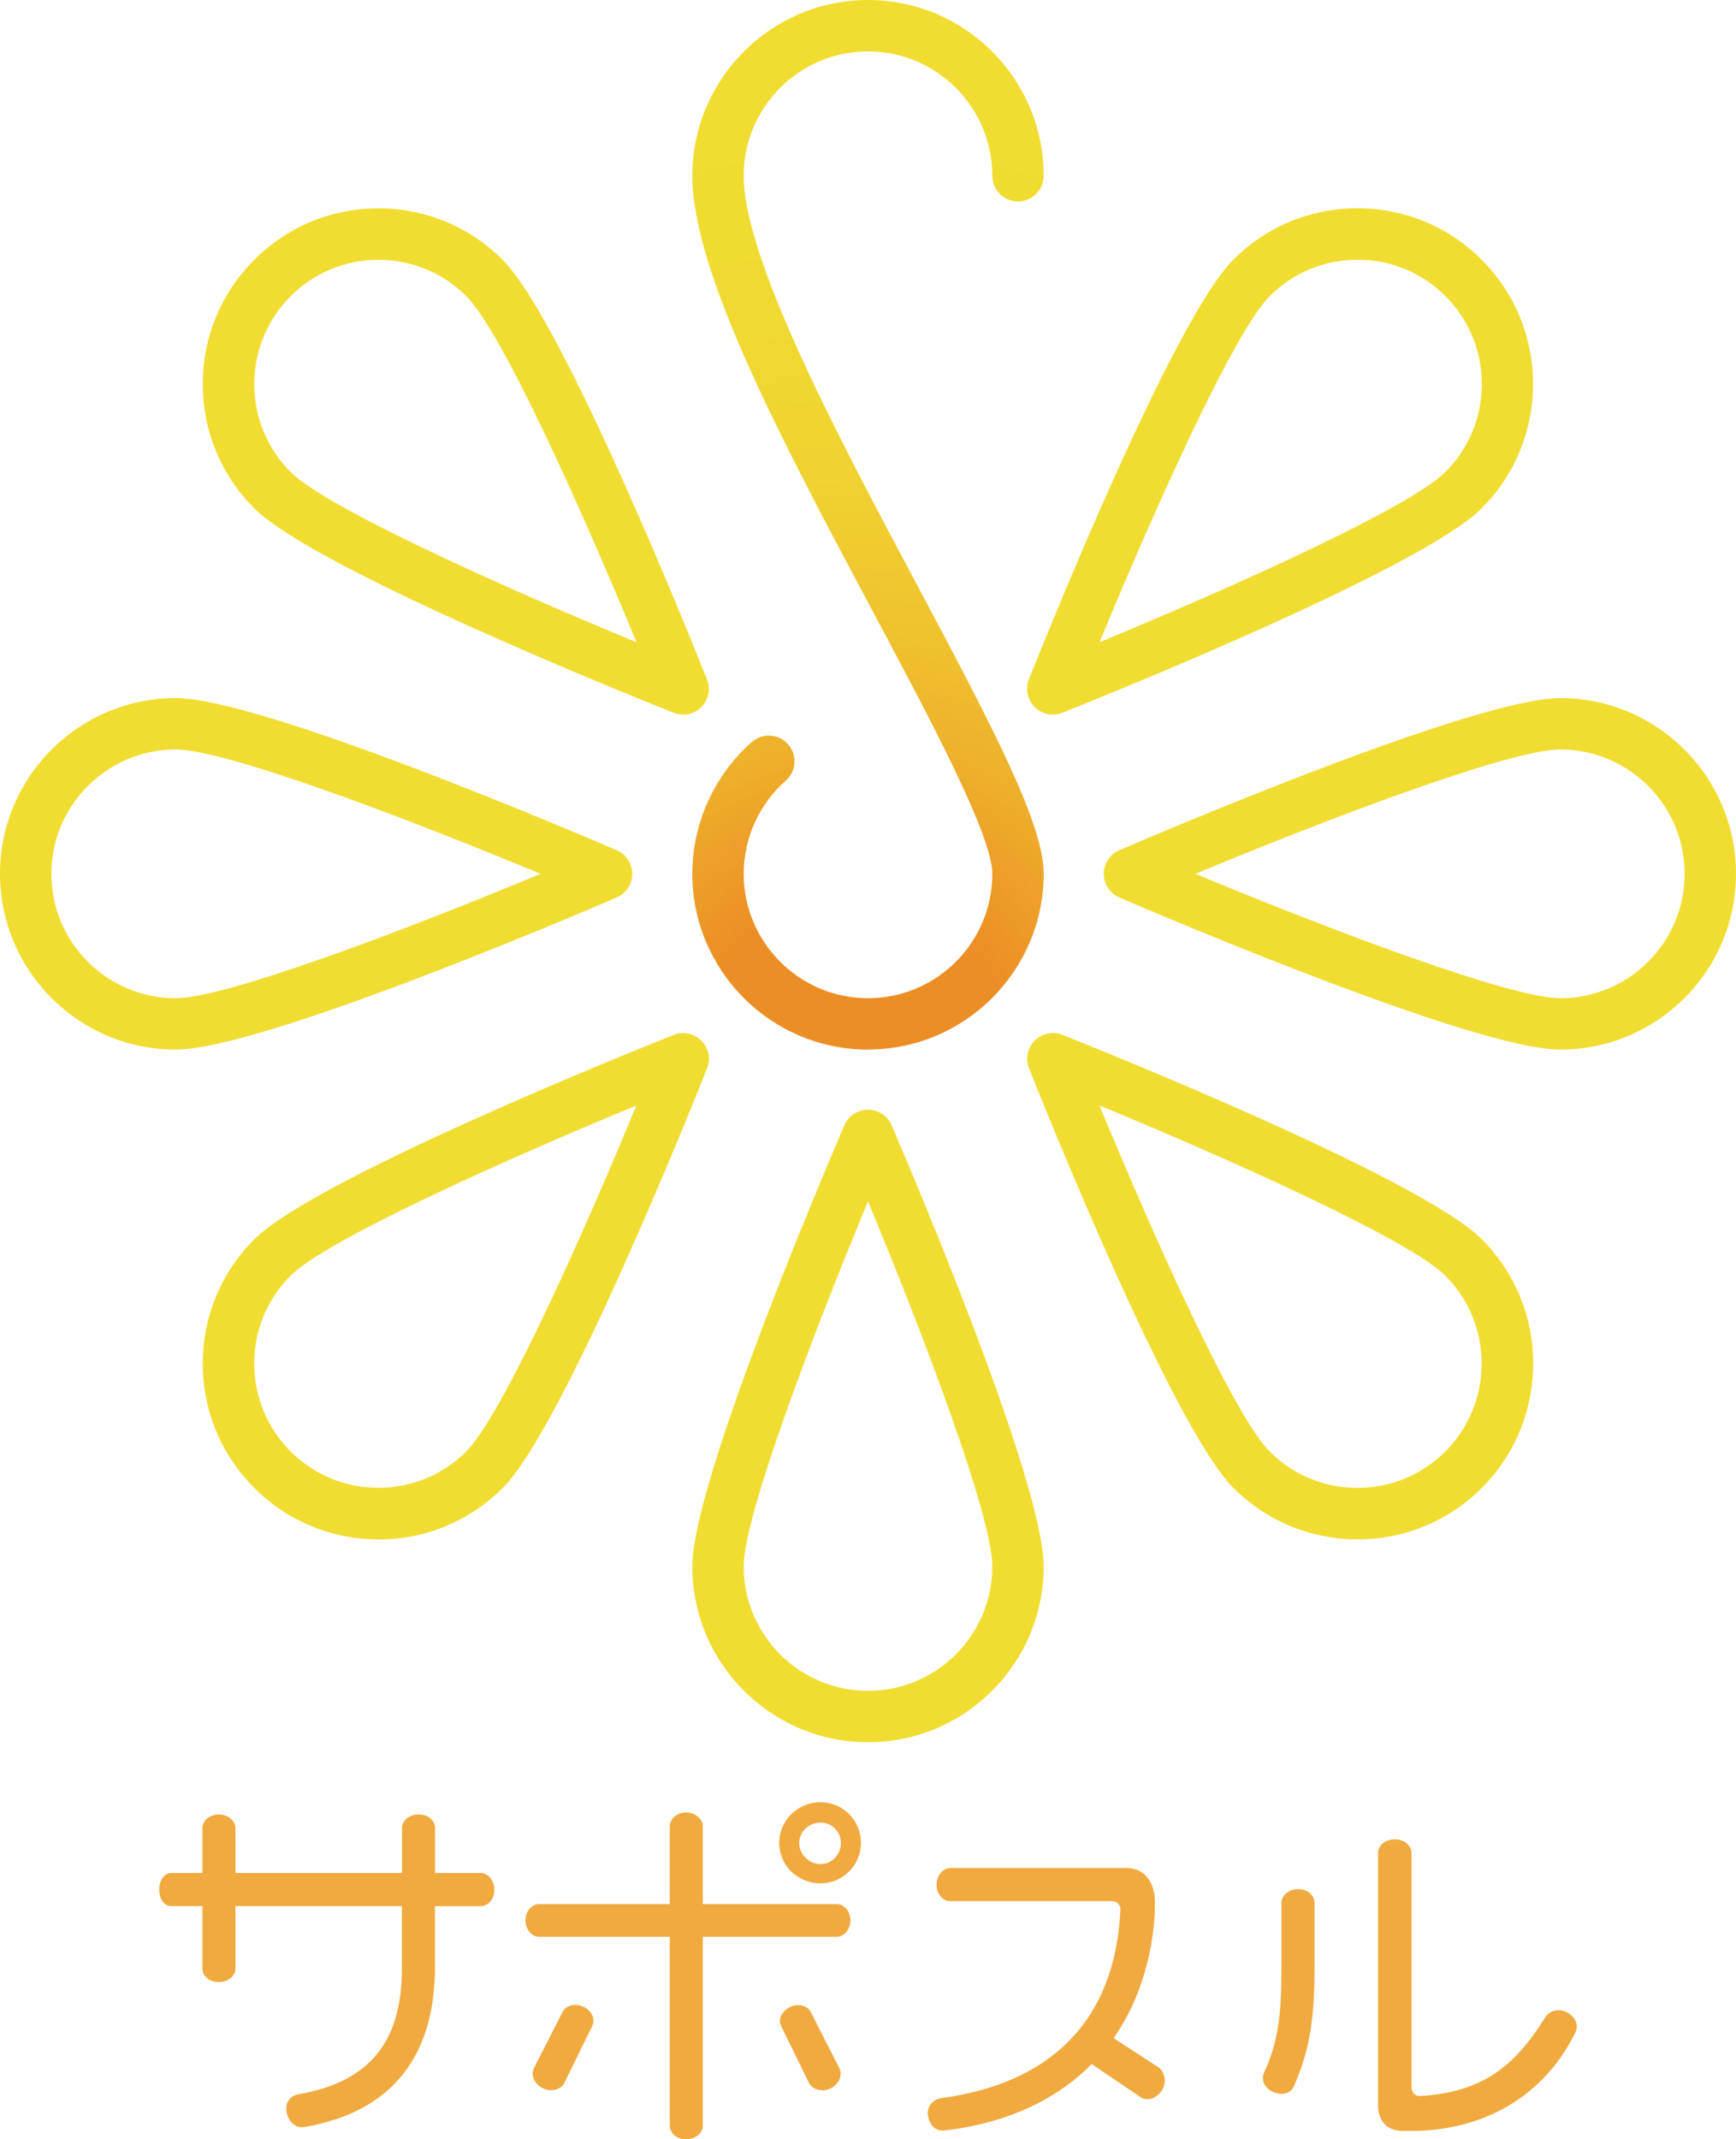 <?xml version="1.0" encoding="UTF-8"?><svg id="_イヤー_2" xmlns="http://www.w3.org/2000/svg" xmlns:xlink="http://www.w3.org/1999/xlink" viewBox="0 0 200 246.35"><defs><style>.cls-1{fill:url(#_称未設定グラデーション_70);}.cls-2{fill:#f1dd32;}.cls-3{fill:#f0aa3f;}</style><radialGradient id="_称未設定グラデーション_70" cx="98.4" cy="120.94" fx="98.4" fy="120.94" r="119.65" gradientTransform="matrix(1, 0, 0, 1, 0, 0)" gradientUnits="userSpaceOnUse"><stop offset=".15" stop-color="#ec8e26"/><stop offset=".18" stop-color="#ec9527"/><stop offset=".29" stop-color="#eeaf2b"/><stop offset=".41" stop-color="#efc32e"/><stop offset=".55" stop-color="#f0d230"/><stop offset=".72" stop-color="#f0da31"/><stop offset="1" stop-color="#f1dd32"/></radialGradient></defs><g id="_イヤー_1-2"><g><g><path class="cls-3" d="M55.39,219.51h-5.28v7.03c0,9.55-4.35,16.62-15.16,18.42h-.21c-.84,0-1.76-.84-1.76-2.22,0-.8,.63-1.42,1.26-1.55,8.83-1.46,12.06-6.62,12.06-14.49v-7.2H27.13v7.2c0,.75-.75,1.55-1.93,1.55s-1.88-.8-1.88-1.55v-7.2h-3.6c-.75,0-1.38-.75-1.38-1.88s.63-1.93,1.38-1.93h3.6v-5.19c0-.75,.75-1.55,1.88-1.55s1.93,.8,1.93,1.55v5.19h19.18v-5.23c0-.71,.75-1.51,1.93-1.51s1.88,.8,1.88,1.51v5.23h5.28c.75,0,1.55,.75,1.55,1.93s-.8,1.88-1.55,1.88Z"/><path class="cls-3" d="M96.42,223.03h-15.45v21.77c0,.75-.75,1.55-1.93,1.55s-1.88-.8-1.88-1.55v-21.77h-15.07c-.75,0-1.55-.75-1.55-1.88s.8-1.88,1.55-1.88h15.07v-9c0-.71,.75-1.55,1.88-1.55s1.93,.84,1.93,1.55v9h15.45c.75,0,1.55,.75,1.55,1.88s-.8,1.88-1.55,1.88Zm-28.18,10.26l-3.22,6.57c-.21,.46-.8,.84-1.51,.84-1.21,0-2.14-.96-2.14-1.93,0-.21,.04-.38,.13-.59l3.31-6.49c.21-.46,.75-.8,1.47-.8,1.17,0,2.09,.88,2.09,1.8,0,.21-.04,.38-.13,.59Zm26.3-16.41c-2.64,0-4.77-2.05-4.77-4.65s2.14-4.69,4.77-4.69,4.65,2.14,4.65,4.69-2.09,4.65-4.65,4.65Zm.17,23.82c-.71,0-1.3-.38-1.51-.84l-3.22-6.57c-.08-.17-.13-.38-.13-.54,0-.88,.92-1.84,2.09-1.84,.71,0,1.26,.33,1.47,.8l3.31,6.49c.08,.21,.13,.38,.13,.59,0,.96-.92,1.93-2.14,1.93Zm-.17-30.82c-1.34,0-2.47,1.05-2.47,2.35s1.13,2.43,2.47,2.43,2.34-1.13,2.34-2.43-1.05-2.35-2.34-2.35Z"/><path class="cls-3" d="M132.18,241.75c-.25,0-.54-.08-.84-.29l-5.57-3.77c-4.02,4.06-9.71,6.83-17.08,7.66h-.17c-.96,0-1.63-1.05-1.63-2.01s.71-1.59,1.51-1.72c12.44-1.67,20.06-8.71,20.68-21.69v-.08c0-.5-.42-.92-.96-.92h-18.67c-.75,0-1.55-.75-1.55-1.88s.8-1.93,1.55-1.93h20.39c2.09,0,3.22,1.76,3.22,3.89,0,5.4-1.63,11.26-4.77,15.7l5.23,3.39c.25,.21,.67,.67,.67,1.55,0,1-.96,2.09-2.01,2.09Z"/><path class="cls-3" d="M149.05,240.28c-.21,.5-.75,.84-1.38,.84-.96,0-2.18-.67-2.18-1.84,0-.17,.04-.42,.13-.59,1.63-3.43,2.01-6.91,2.01-11.72v-7.87c0-.75,.75-1.55,1.93-1.55s1.88,.8,1.88,1.55v7.79c0,6.07-.71,9.55-2.39,13.4Zm32.49-6.32c-3.6,7.41-10.59,11.43-18.97,11.43h-.96c-1.88,0-2.85-1.22-2.85-2.97v-29.06c0-.75,.75-1.55,1.93-1.55s1.93,.8,1.93,1.55v27.01c0,.59,.42,1,.92,1h.08c6.99-.42,10.8-3.27,14.36-9,.29-.5,.84-.88,1.59-.88,.96,0,2.09,.84,2.09,1.88,0,.21-.04,.42-.13,.59Z"/></g><g><path class="cls-2" d="M100,200.63c-11.16,0-20.24-9.08-20.24-20.24,0-9.87,15.73-46.65,17.52-50.81,.47-1.09,1.54-1.79,2.72-1.79s2.25,.7,2.72,1.79c1.79,4.16,17.52,40.94,17.52,50.81,0,11.16-9.08,20.24-20.24,20.24Zm0-62.28c-6.53,15.71-14.32,36.31-14.32,42.04,0,7.9,6.42,14.32,14.32,14.32s14.32-6.42,14.32-14.32c0-5.73-7.78-26.33-14.32-42.04Z"/><path class="cls-1" d="M100,120.87c-11.16,0-20.24-9.08-20.24-20.24,0-5.8,2.5-11.34,6.85-15.18,1.23-1.08,3.1-.97,4.18,.26,1.08,1.23,.97,3.1-.26,4.18-3.08,2.72-4.85,6.63-4.85,10.74,0,7.89,6.42,14.32,14.32,14.32s14.32-6.42,14.32-14.32c0-4.42-7.08-17.69-13.93-30.53-10.14-19.02-20.63-38.69-20.63-49.85S88.84,0,100,0s20.24,9.08,20.24,20.24c0,1.64-1.33,2.96-2.96,2.96s-2.96-1.33-2.96-2.96c0-7.89-6.42-14.32-14.32-14.32s-14.32,6.42-14.32,14.32c0,9.67,11.06,30.41,19.94,47.06,9.07,17,14.62,27.7,14.62,33.32,0,11.16-9.08,20.24-20.24,20.24Z"/><path class="cls-2" d="M20.24,120.87c-11.16,0-20.24-9.08-20.24-20.24s9.08-20.24,20.24-20.24c9.87,0,46.65,15.73,50.81,17.52,1.09,.47,1.79,1.54,1.79,2.72s-.7,2.25-1.79,2.72c-4.16,1.79-40.94,17.52-50.81,17.52Zm0-34.56c-7.89,0-14.32,6.42-14.32,14.32s6.42,14.32,14.32,14.32c5.73,0,26.33-7.78,42.04-14.32-15.71-6.53-36.31-14.32-42.04-14.32Z"/><path class="cls-2" d="M179.76,120.87c-9.87,0-46.65-15.73-50.81-17.52-1.09-.47-1.79-1.54-1.79-2.72s.7-2.25,1.79-2.72c4.16-1.79,40.94-17.52,50.81-17.52,11.16,0,20.24,9.08,20.24,20.24s-9.08,20.24-20.24,20.24Zm-42.04-20.24c15.71,6.53,36.31,14.32,42.04,14.32,7.9,0,14.32-6.42,14.32-14.32s-6.42-14.32-14.32-14.32c-5.73,0-26.33,7.78-42.04,14.32Z"/><path class="cls-2" d="M43.6,177.27c-5.41,0-10.49-2.11-14.31-5.93-3.82-3.82-5.93-8.91-5.93-14.31s2.11-10.49,5.93-14.31h0c6.98-6.98,44.11-21.87,48.32-23.54,1.1-.44,2.35-.18,3.19,.66,.84,.84,1.1,2.09,.66,3.19-1.67,4.21-16.56,41.34-23.54,48.32-3.82,3.82-8.91,5.93-14.31,5.93Zm29.73-49.97c-15.73,6.49-35.8,15.55-39.85,19.6h0c-2.7,2.7-4.19,6.3-4.19,10.12s1.49,7.42,4.19,10.12c2.7,2.7,6.3,4.19,10.12,4.19s7.42-1.49,10.12-4.19c4.05-4.05,13.11-24.12,19.6-39.85Zm-41.94,17.51h0Z"/><path class="cls-2" d="M78.7,82.29c-.37,0-.74-.07-1.09-.21-4.21-1.67-41.34-16.56-48.32-23.54-3.82-3.82-5.93-8.91-5.93-14.31s2.11-10.49,5.93-14.31c3.82-3.82,8.91-5.93,14.31-5.93s10.49,2.11,14.31,5.93c6.98,6.98,21.87,44.11,23.54,48.32,.44,1.1,.18,2.35-.66,3.19-.57,.57-1.32,.87-2.1,.87ZM43.6,29.92c-3.67,0-7.33,1.4-10.12,4.19-5.58,5.58-5.58,14.67,0,20.25,4.05,4.05,24.12,13.11,39.85,19.6-6.49-15.73-15.55-35.8-19.6-39.85-2.79-2.79-6.46-4.19-10.12-4.19Z"/><path class="cls-2" d="M121.3,82.29c-.77,0-1.53-.3-2.1-.87-.84-.84-1.09-2.09-.66-3.19,1.67-4.21,16.56-41.34,23.54-48.32,3.82-3.82,8.91-5.93,14.31-5.93s10.49,2.11,14.31,5.93c7.89,7.89,7.89,20.73,0,28.63-6.98,6.98-44.11,21.87-48.32,23.54-.36,.14-.73,.21-1.09,.21Zm35.1-52.38c-3.82,0-7.42,1.49-10.12,4.19-4.05,4.05-13.11,24.12-19.6,39.85,15.73-6.49,35.8-15.55,39.85-19.6,5.58-5.58,5.58-14.67,0-20.25-2.7-2.7-6.3-4.19-10.12-4.19Z"/><path class="cls-2" d="M156.4,177.27c-5.41,0-10.49-2.11-14.31-5.93h0c-6.98-6.98-21.87-44.11-23.54-48.32-.44-1.1-.18-2.35,.66-3.19,.84-.84,2.09-1.09,3.19-.66,4.21,1.67,41.34,16.56,48.32,23.54,7.89,7.89,7.89,20.73,0,28.63-3.82,3.82-8.91,5.93-14.31,5.93Zm-29.73-49.97c6.49,15.73,15.55,35.8,19.6,39.85h0c2.7,2.7,6.3,4.19,10.12,4.19s7.42-1.49,10.12-4.19c5.58-5.58,5.58-14.67,0-20.25-4.05-4.05-24.12-13.11-39.85-19.6Z"/></g></g></g></svg>